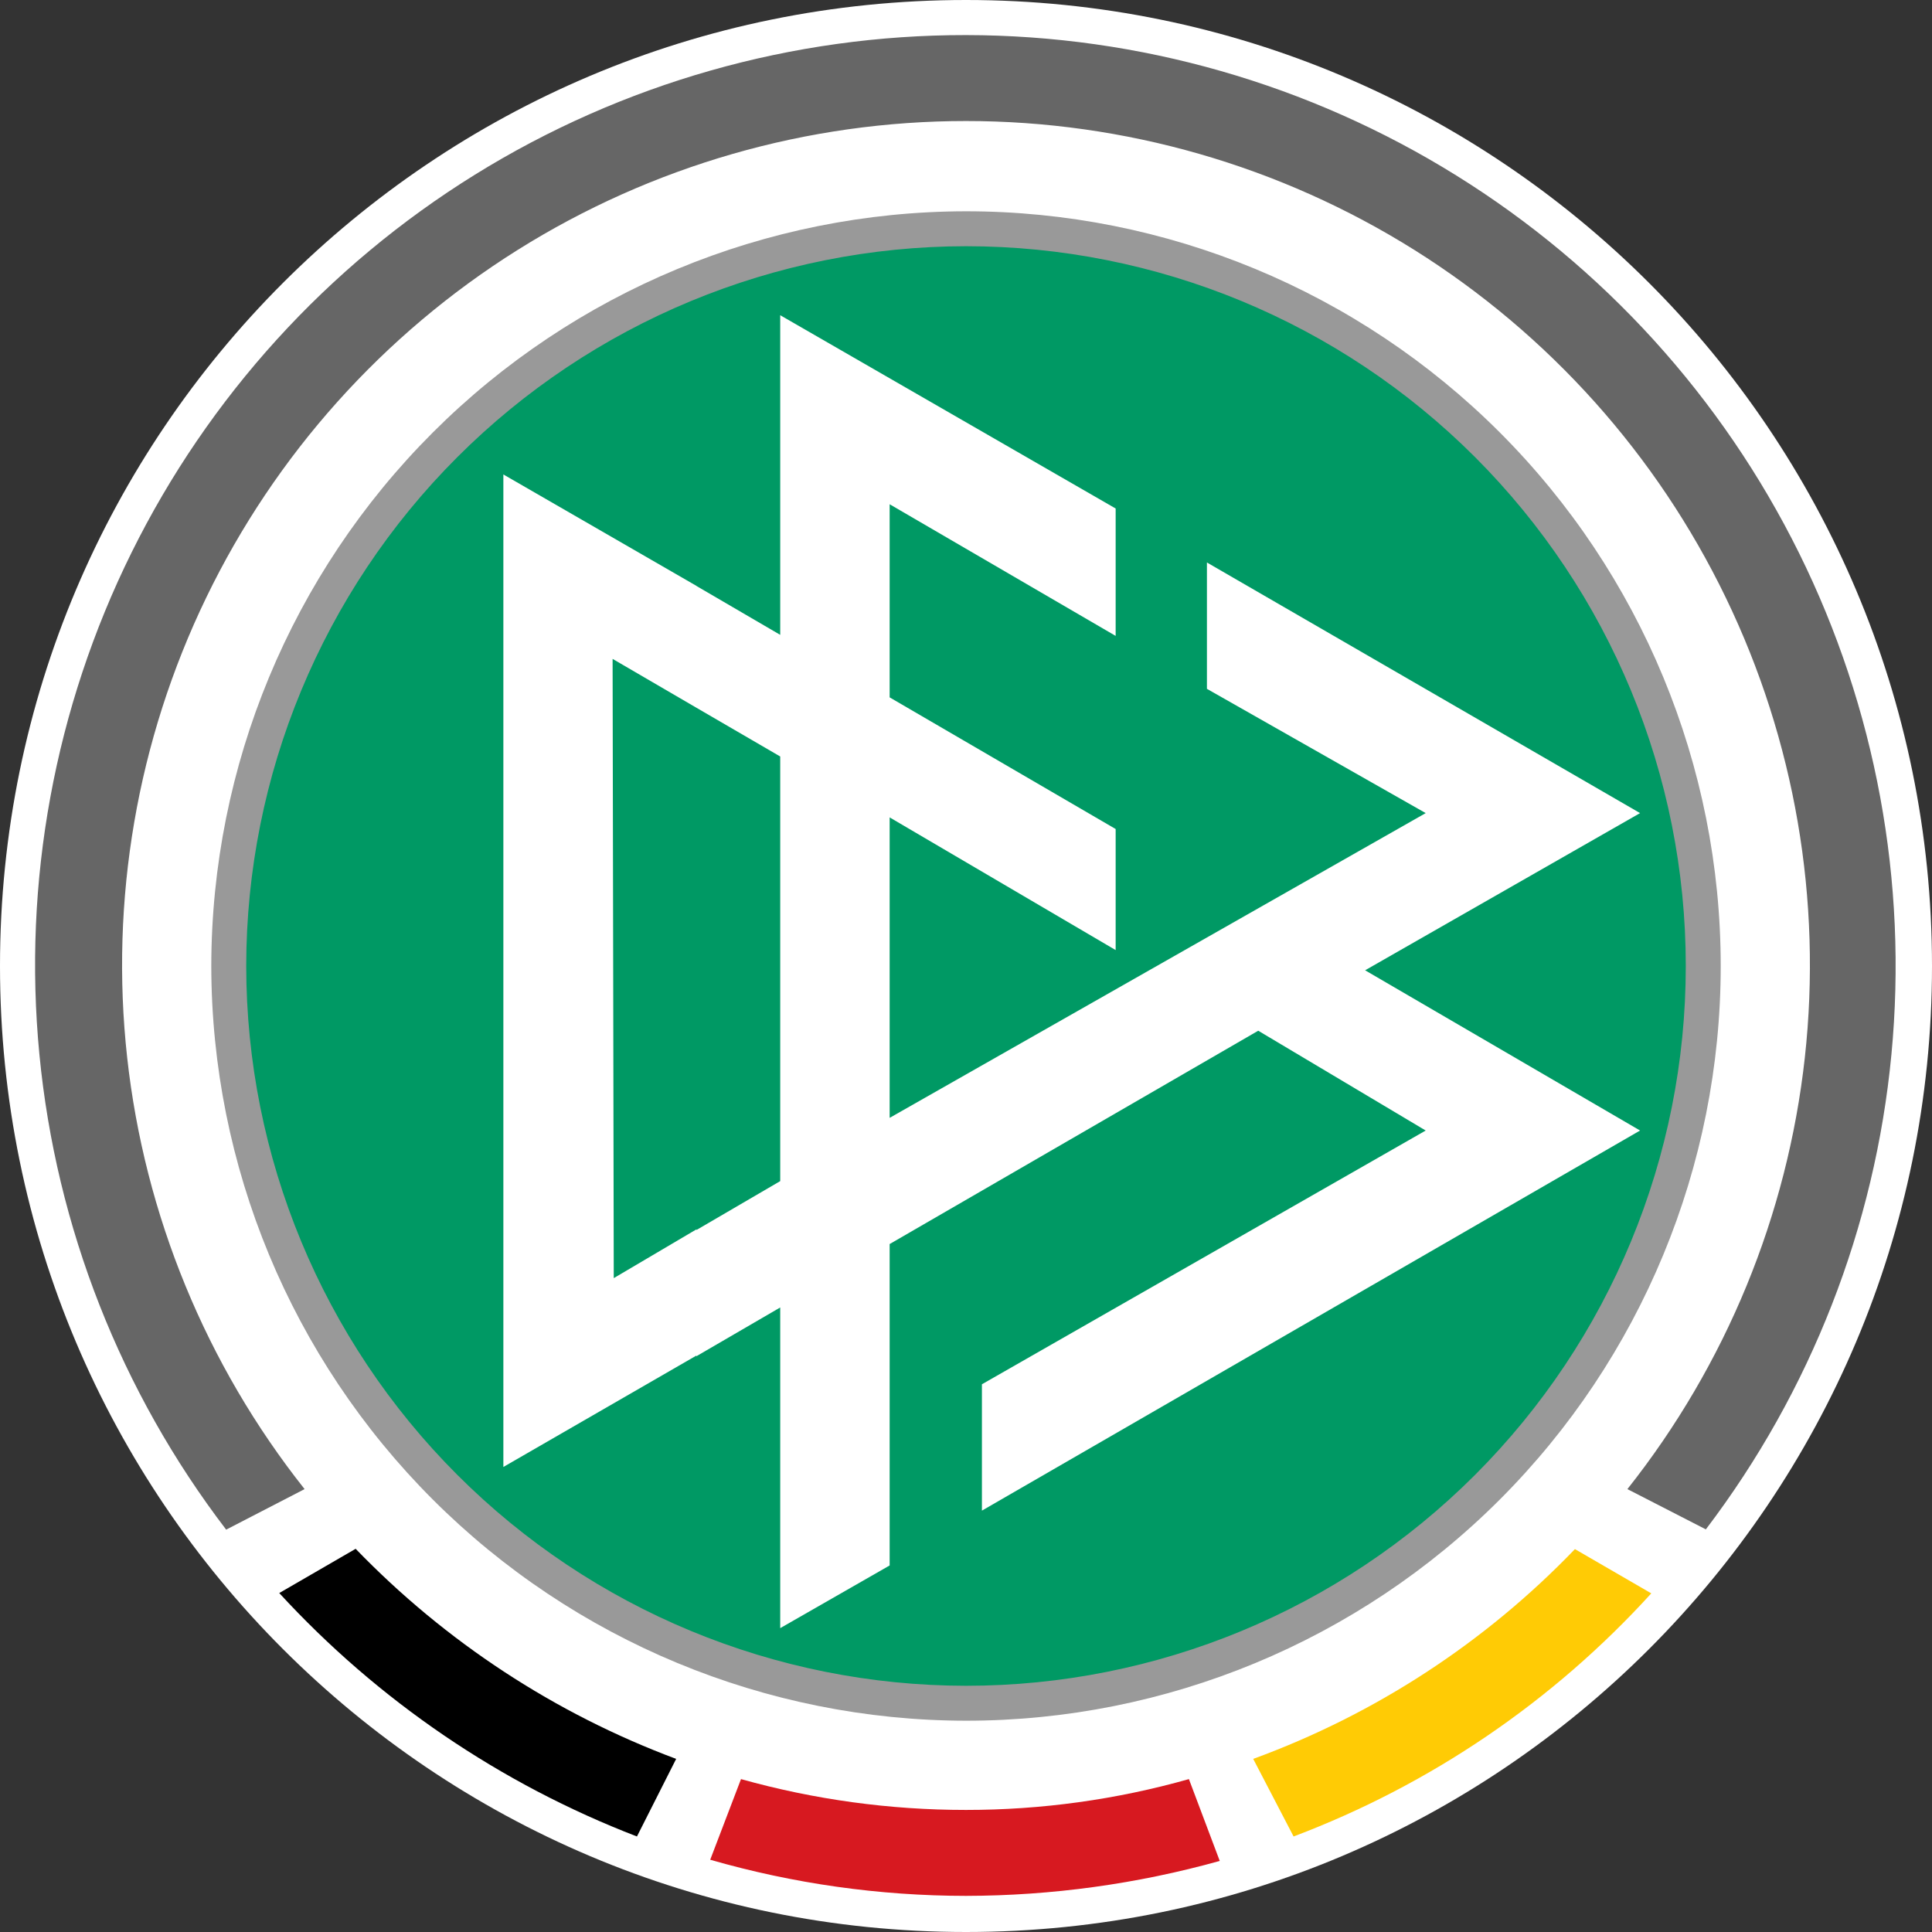 <svg width="50" height="50" viewBox="0 0 50 50" fill="none" xmlns="http://www.w3.org/2000/svg">
<rect x="0" y="0" width="50" height="50" fill="#333333" stroke="none"/>
<g clip-path="url(#clip0)">
<path d="M25 50C38.807 50 50 38.807 50 25C50 11.193 38.807 0 25 0C11.193 0 0 11.193 0 25C0 38.807 11.193 50 25 50Z" fill="white"/>
<path d="M25 0.908C20.51 0.903 16.108 2.154 12.292 4.52C8.476 6.886 5.398 10.273 3.406 14.297C1.414 18.321 0.587 22.822 1.02 27.291C1.452 31.761 3.127 36.02 5.853 39.587L7.883 38.538C5.333 35.32 3.742 31.449 3.291 27.368C2.841 23.288 3.55 19.162 5.337 15.466C7.124 11.77 9.916 8.652 13.394 6.47C16.872 4.289 20.895 3.132 25 3.132C29.106 3.132 33.128 4.289 36.606 6.47C40.084 8.652 42.877 11.77 44.663 15.466C46.45 19.162 47.159 23.288 46.709 27.368C46.259 31.449 44.667 35.32 42.117 38.538L44.147 39.58C46.861 36.009 48.525 31.753 48.95 27.288C49.376 22.824 48.548 18.329 46.558 14.31C44.568 10.291 41.496 6.907 37.687 4.54C33.879 2.172 29.485 0.914 25 0.908V0.908Z" fill="#666666"/>
<path d="M9.204 40.083L7.227 41.228C9.786 44.013 12.954 46.169 16.484 47.528L17.499 45.52C14.363 44.349 11.529 42.491 9.204 40.083V40.083Z" fill="black"/>
<path d="M42.735 41.236L40.759 40.091C38.433 42.511 35.585 44.368 32.433 45.52L33.478 47.528C37.017 46.191 40.19 44.035 42.735 41.236Z" fill="#FFCB05"/>
<path d="M25 46.841C23.032 46.842 21.073 46.574 19.177 46.043L18.38 48.13C20.532 48.749 22.761 49.064 25 49.065C27.22 49.061 29.428 48.757 31.567 48.161L30.769 46.043C28.892 46.574 26.951 46.842 25 46.841V46.841Z" fill="#D71920"/>
<path d="M6.54 29.945C5.562 26.3 5.687 22.447 6.9 18.872C8.112 15.299 10.358 12.164 13.352 9.867C16.346 7.569 19.954 6.211 23.72 5.964C27.486 5.718 31.241 6.594 34.509 8.482C37.777 10.369 40.412 13.184 42.08 16.569C43.748 19.955 44.375 23.759 43.88 27.5C43.386 31.242 41.793 34.753 39.303 37.589C36.813 40.425 33.538 42.459 29.892 43.433C25.006 44.739 19.803 44.051 15.424 41.522C11.046 38.993 7.85 34.829 6.54 29.945Z" fill="#009964"/>
<path d="M25 6.372C29.941 6.372 34.679 8.335 38.172 11.828C41.666 15.322 43.628 20.06 43.628 25C43.628 29.94 41.666 34.678 38.172 38.172C34.679 41.665 29.941 43.628 25 43.628V44.532C30.18 44.532 35.149 42.474 38.812 38.811C42.475 35.148 44.532 30.18 44.532 25C44.532 19.82 42.475 14.852 38.812 11.189C35.149 7.526 30.18 5.468 25 5.468V6.372ZM6.372 25C6.376 20.061 8.34 15.325 11.833 11.833C15.325 8.34 20.061 6.376 25 6.372V6.372V5.468C19.822 5.475 14.858 7.535 11.197 11.197C7.535 14.858 5.475 19.822 5.468 25V25C5.475 30.178 7.535 35.142 11.197 38.804C14.858 42.465 19.822 44.525 25 44.532V44.532V43.628C20.061 43.624 15.325 41.66 11.833 38.167C8.34 34.675 6.376 29.939 6.372 25V25Z" fill="#999999"/>
<path d="M42.445 21.043L31.235 14.557V17.827L36.897 21.043L23.024 28.93V21.154L28.873 24.588V21.455L23.024 18.048V13.05L28.873 16.457V13.16L20.192 8.158V16.43L18.021 15.163V18.315L20.192 19.578V30.567L18.021 31.834V35.1L20.192 33.837V42.136L23.024 40.514V32.196L32.563 26.675L36.897 29.258L25.412 35.825V39.095L42.445 29.258L35.329 25.111L42.445 21.043ZM18.025 15.163L13.027 12.279V37.965L18.025 35.081V31.815L15.884 33.078L15.854 17.052L18.021 18.315L18.025 15.163Z" fill="white"/>
</g>
<defs>
<clipPath id="clip0">
<rect width="50" height="50" fill="white"/>
</clipPath>
</defs>
</svg>
